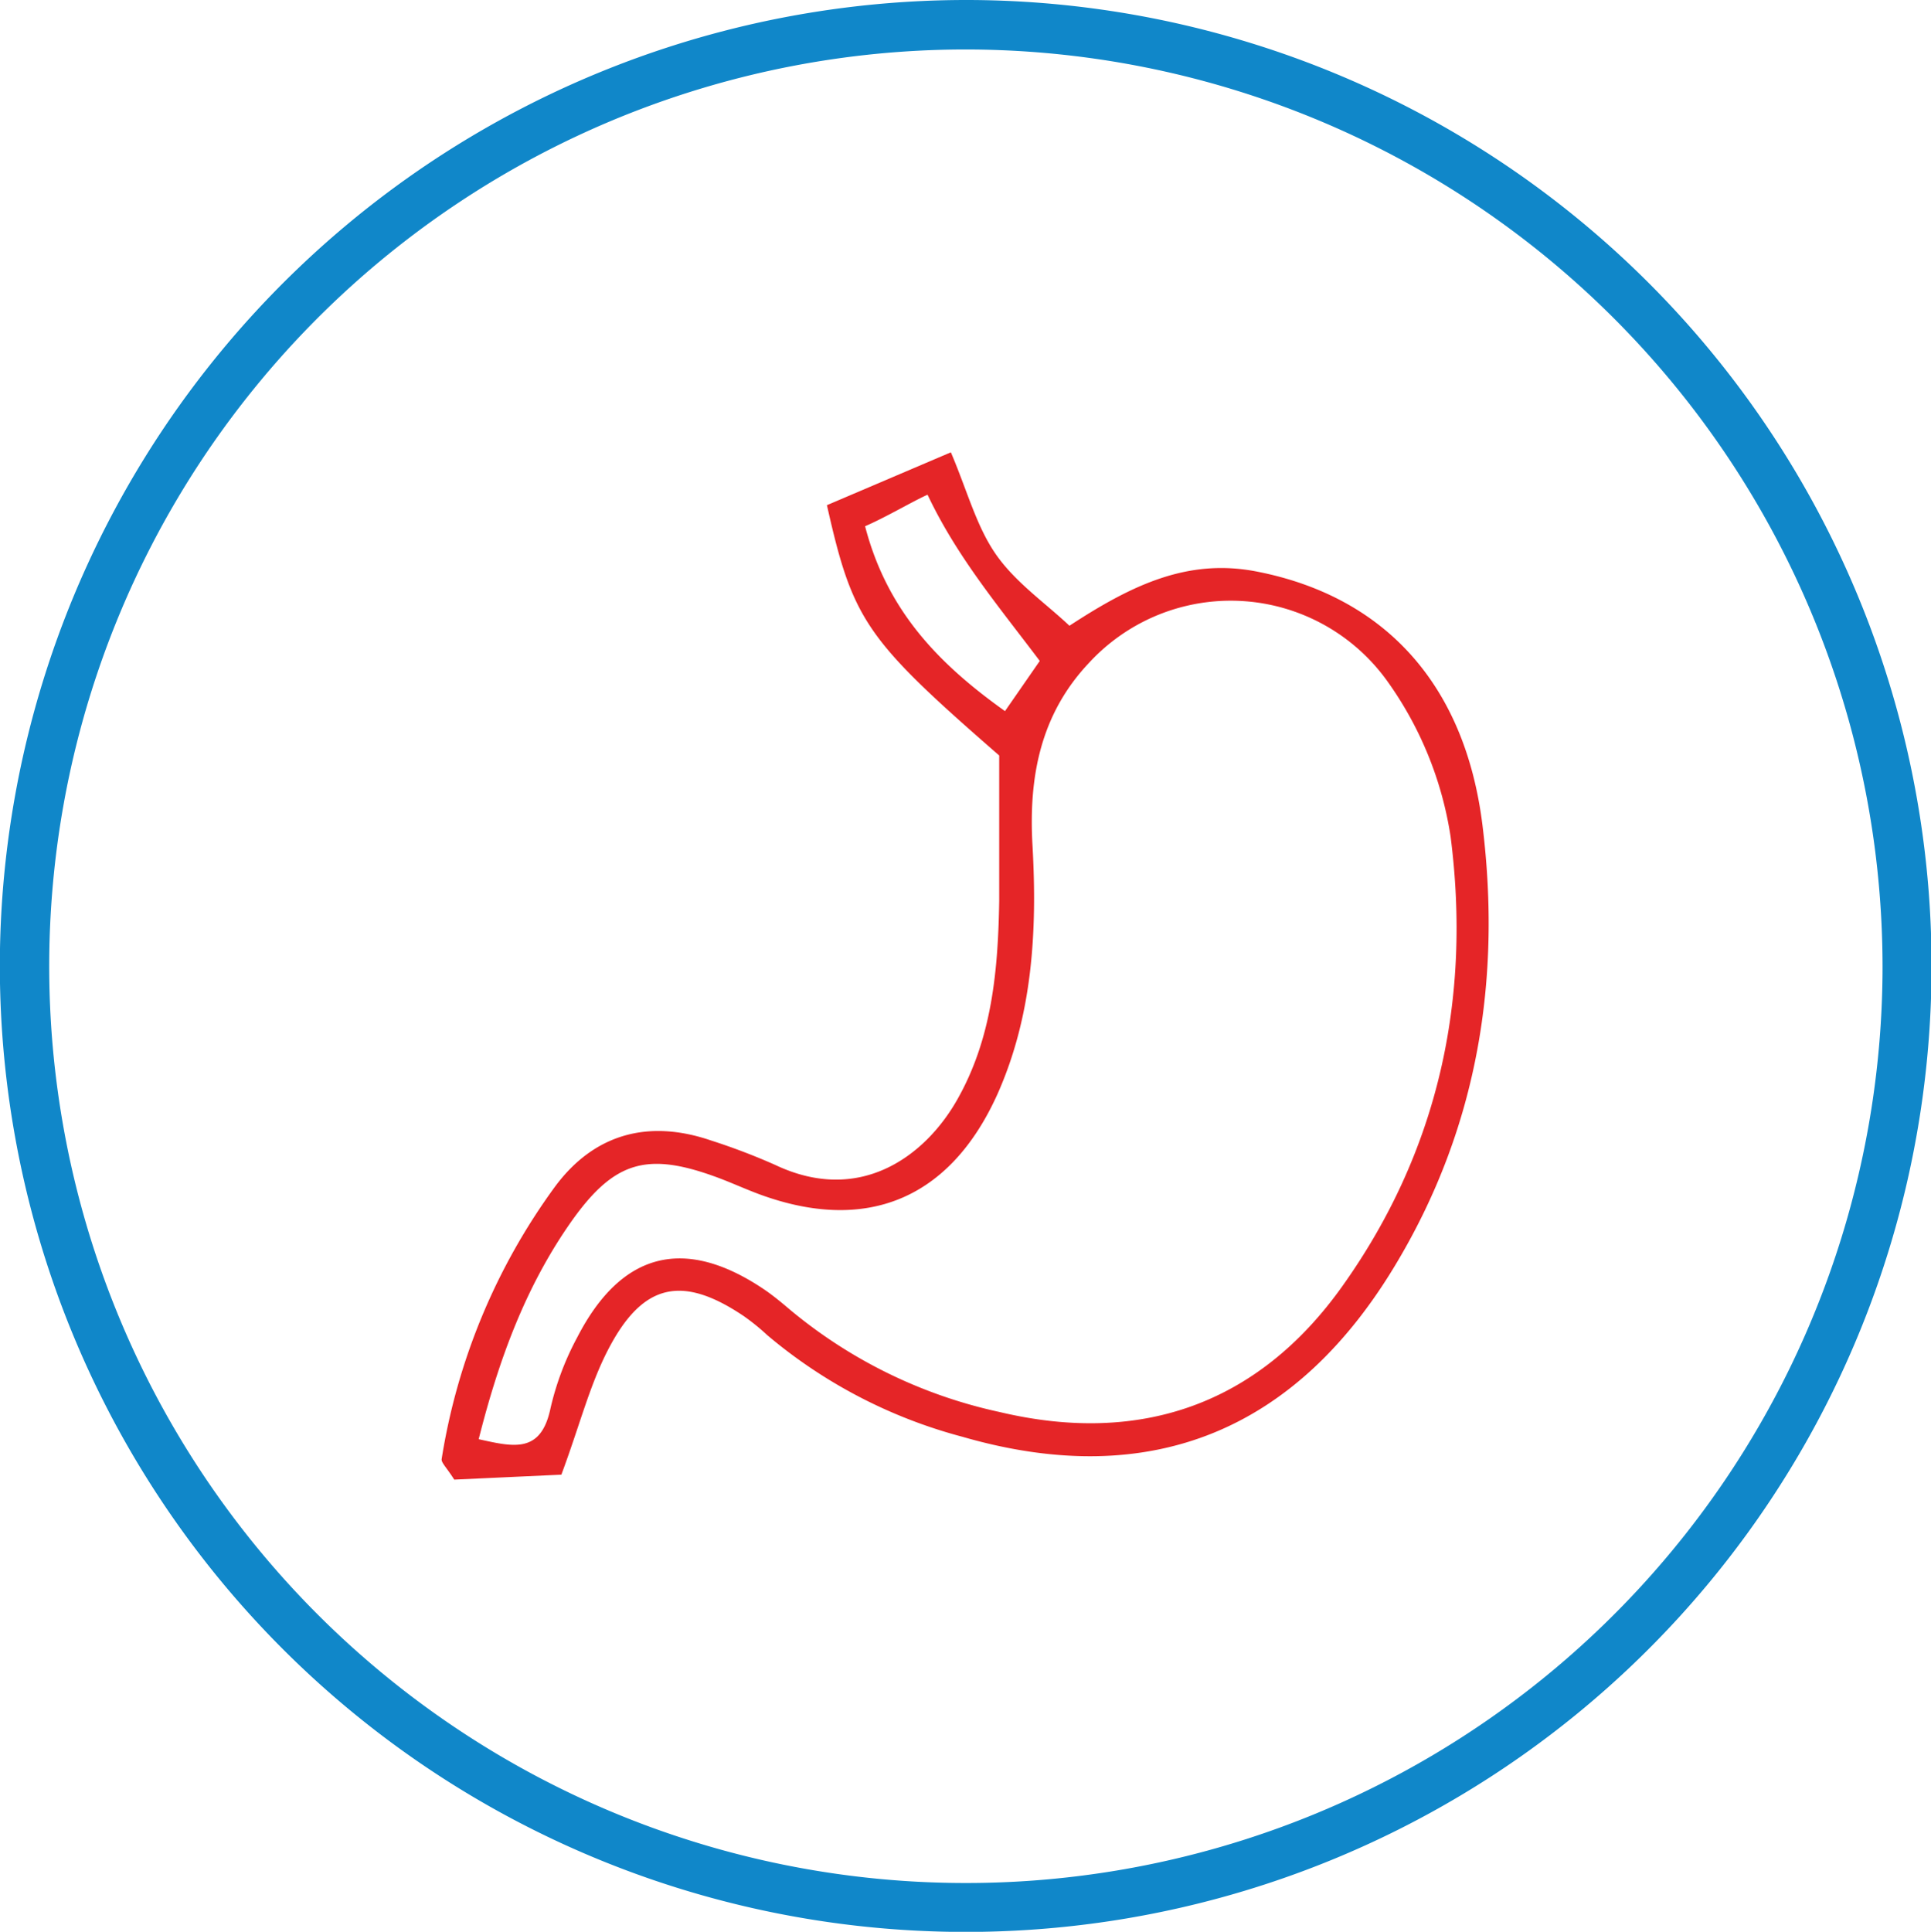 <?xml version="1.0" encoding="UTF-8"?> <svg xmlns="http://www.w3.org/2000/svg" viewBox="0 0 136.63 136.67"> <defs> <style>.cls-1{fill:#1087c9;}.cls-2{fill:#e52527;}</style> </defs> <title>гастроскопия</title> <g id="Layer_2" data-name="Layer 2"> <g id="Слой_1" data-name="Слой 1"> <path class="cls-1" d="M68.5,0A68.34,68.34,0,1,1,.06,65.24,68.4,68.4,0,0,1,68.5,0Zm0,3.5A64.86,64.86,0,1,0,133.2,68.89,64.92,64.92,0,0,0,68.52,3.5Z"></path> <path class="cls-2" d="M75.67,44.27c4.42-2.89,8.37-4.78,13.23-3.84,8.95,1.74,14.76,7.86,16,18,1.33,10.83-.34,21.23-6,30.78-7.08,12-17.46,16.3-30.8,12.44a35.46,35.46,0,0,1-13.81-7.19,15.6,15.6,0,0,0-1.68-1.36c-4.36-2.93-7.16-2.33-9.61,2.44-1.3,2.53-2,5.36-3.28,8.79l-7.58.35c-.55-.87-.93-1.2-.89-1.46a44.39,44.39,0,0,1,8-19.24c2.76-3.75,6.61-4.82,11.07-3.29a45.14,45.14,0,0,1,4.54,1.73c6,2.84,10.6-.65,12.84-4.57,2.5-4.37,2.92-9.22,3-14.12,0-3.4,0-6.81,0-10.28-9.44-8.23-10.35-9.52-12.19-17.71L67.28,32c1.16,2.72,1.8,5.22,3.18,7.21S73.94,42.64,75.67,44.27Zm-41.8,57.55c2.45.54,4.4,1.05,5.08-2.18a20,20,0,0,1,1.88-5c3.14-6.12,7.66-7.22,13.32-3.36.59.41,1.15.87,1.7,1.34a34.57,34.57,0,0,0,14.89,7.28c10,2.37,18.29-.58,24.2-8.85,6.84-9.57,9.17-20.38,7.7-31.85a25.47,25.47,0,0,0-4.38-10.87,13.63,13.63,0,0,0-21.2-1.44c-3.48,3.68-4.29,8.16-4,13,.33,6,0,11.93-2.48,17.51-3.34,7.42-9.25,9.88-16.83,7.1-1-.37-2-.83-3-1.2-4.9-1.81-7.24-1.19-10.24,3C37.23,90.92,35.31,96.11,33.87,101.82Zm39.7-55.06C70.68,42.92,67.71,39.4,65.63,35c-1,.44-2.9,1.57-4.42,2.23,1.54,5.93,5.14,9.69,9.9,13.08Z"></path> </g> </g> </svg> 
